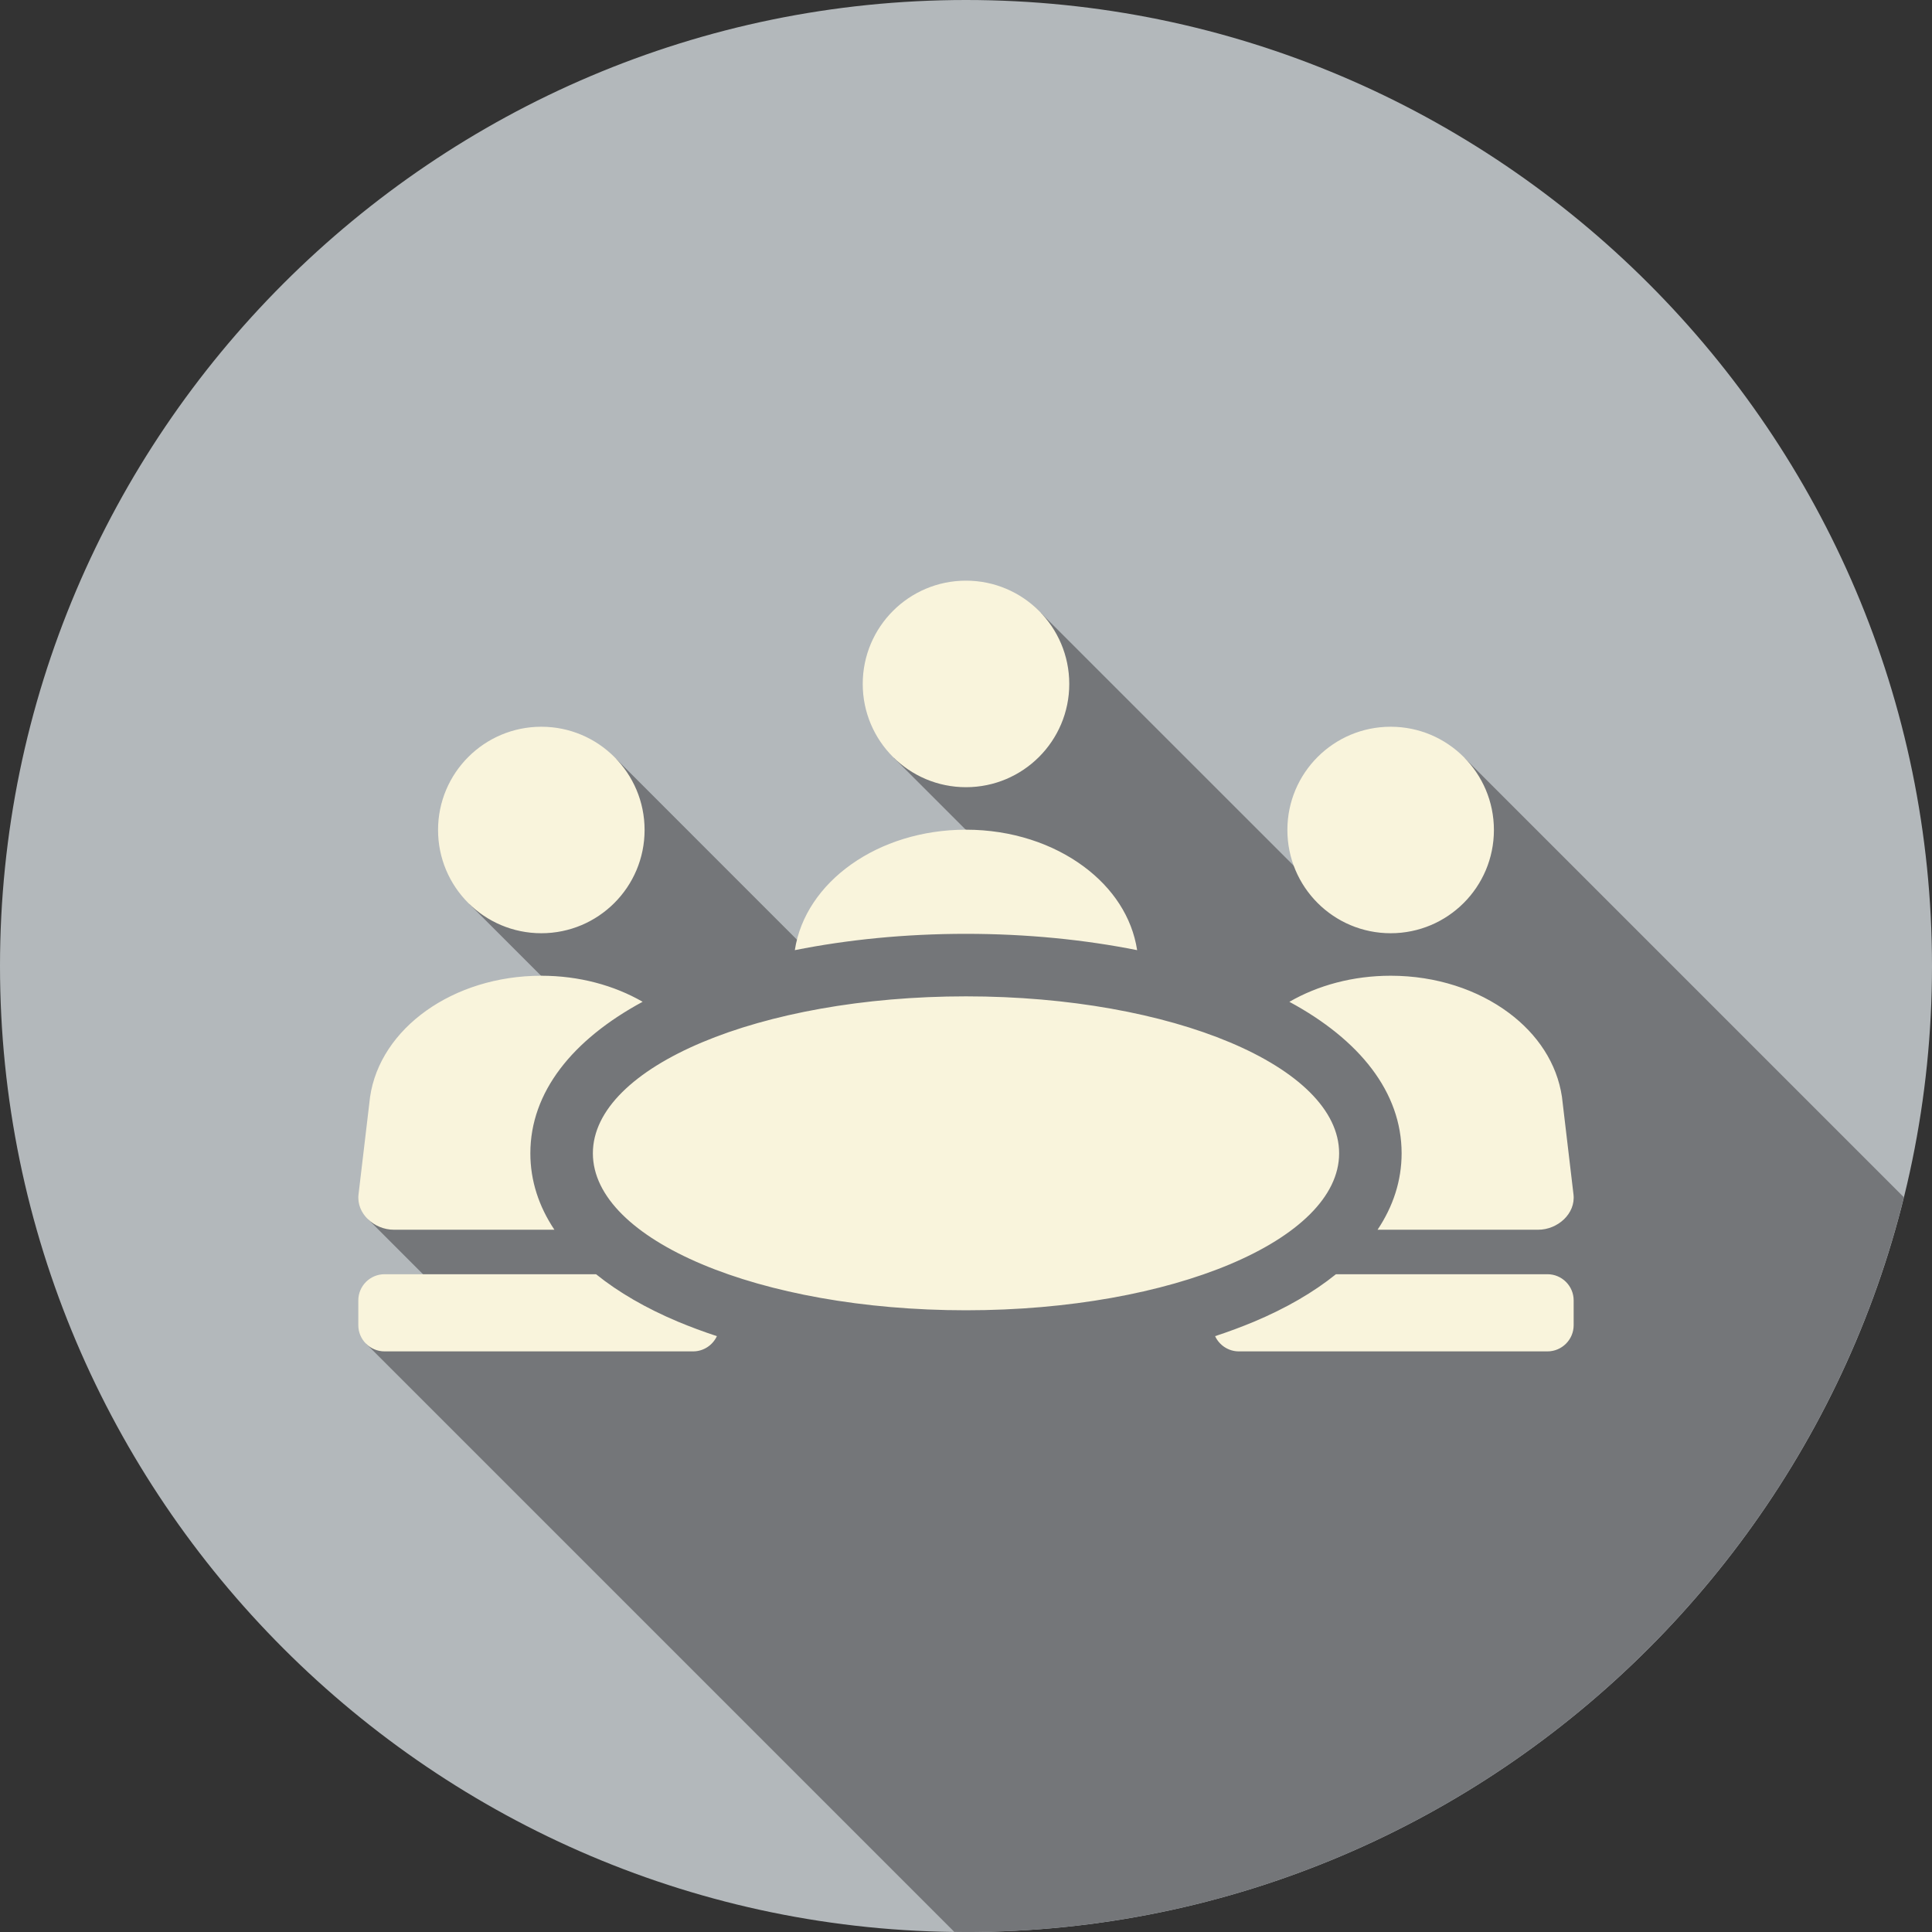 <?xml version="1.0" encoding="iso-8859-1"?>
<!-- Generator: Adobe Illustrator 26.2.1, SVG Export Plug-In . SVG Version: 6.00 Build 0)  -->
<svg version="1.1" xmlns="http://www.w3.org/2000/svg" xmlns:xlink="http://www.w3.org/1999/xlink" x="0px" y="0px"
	 viewBox="0 0 300 300" style="enable-background:new 0 0 300 300;" xml:space="preserve">
<rect x="0" y="0" width="300" height="300" fill="#333333" stroke="none"/>
<g id="Humanities">
	<path style="fill-rule:evenodd;clip-rule:evenodd;fill:#B3B8BB;" d="M149.997,300.007c82.622,0,150.003-67.387,150.003-150.003
		C300,67.387,232.619,0,149.997,0C67.381,0,0,67.387,0,150.003C0,232.619,67.381,300.007,149.997,300.007"/>
	<path style="fill-rule:evenodd;clip-rule:evenodd;fill:#747679;" d="M72.899,140.398l22.816-22.526l28.612,28.619l36.022-7.265
		l-21.558-21.558L161.6,95.142L204.466,138l23-20.254l68.165,68.165c-16.163,65.379-75.384,114.093-145.636,114.093
		c-0.606,0-1.212-0.013-1.811-0.02l-91.356-91.356l13.885-5.737l-13.634-13.641l32.716-31.958L72.899,140.398z"/>
	<path style="fill-rule:evenodd;clip-rule:evenodd;fill:#F9F4DC;" d="M59.708,197.861h32.847c3.484,2.812,7.772,5.289,12.719,7.37
		c1.91,0.797,3.926,1.548,6.047,2.246c-0.652,1.396-2.062,2.365-3.695,2.365H59.708c-2.239,0-4.07-1.831-4.07-4.064v-3.853
		C55.638,199.686,57.469,197.861,59.708,197.861 M149.997,154.713c-31.998,0-57.936,10.907-57.936,24.37
		c0,13.47,25.938,24.377,57.936,24.377s57.942-10.907,57.942-24.377C207.94,165.62,181.995,154.713,149.997,154.713 M84.059,112.848
		c8.852,0,16.032,7.173,16.032,16.032s-7.179,16.032-16.032,16.032c-8.859,0-16.038-7.173-16.038-16.032
		S75.2,112.848,84.059,112.848 M86.088,190.952H61.151c-3.017,0-5.836-2.49-5.48-5.48l1.792-15.129
		c1.541-10.644,12.864-18.831,26.597-18.831c5.875,0,11.316,1.502,15.729,4.044c-10.901,5.889-17.435,14.029-17.435,23.527
		C82.353,183.338,83.664,187.323,86.088,190.952 M215.942,112.848c8.859,0,16.032,7.173,16.032,16.032s-7.173,16.032-16.032,16.032
		c-8.859,0-16.038-7.173-16.038-16.032S207.084,112.848,215.942,112.848 M242.539,170.323l1.792,15.149
		c0.356,2.99-2.47,5.48-5.487,5.48h-24.937c2.424-3.629,3.735-7.614,3.735-11.869c0-9.491-6.527-17.639-17.428-23.521
		c4.42-2.549,9.854-4.051,15.729-4.051c7.094,0,13.549,2.187,18.337,5.757C238.745,160.588,241.769,165.119,242.539,170.323
		 M149.997,90.164c8.859,0,16.038,7.18,16.038,16.039c0,8.852-7.179,16.032-16.038,16.032c-8.852,0-16.032-7.179-16.032-16.032
		C133.966,97.343,141.145,90.164,149.997,90.164 M123.42,147.54c1.62-10.585,12.897-18.706,26.577-18.706
		c7.1,0,13.549,2.187,18.337,5.757c4.433,3.3,7.449,7.785,8.24,12.949c-8.134-1.627-17.145-2.536-26.577-2.536
		C140.565,145.004,131.562,145.913,123.42,147.54 M207.446,197.861h32.847c2.239,0,4.064,1.825,4.064,4.064v3.853
		c0,2.233-1.825,4.064-4.064,4.064h-47.924c-1.627,0-3.043-0.968-3.688-2.365c2.121-0.698,4.136-1.449,6.046-2.246
		C199.674,203.151,203.961,200.674,207.446,197.861"/>
</g>
</svg>

